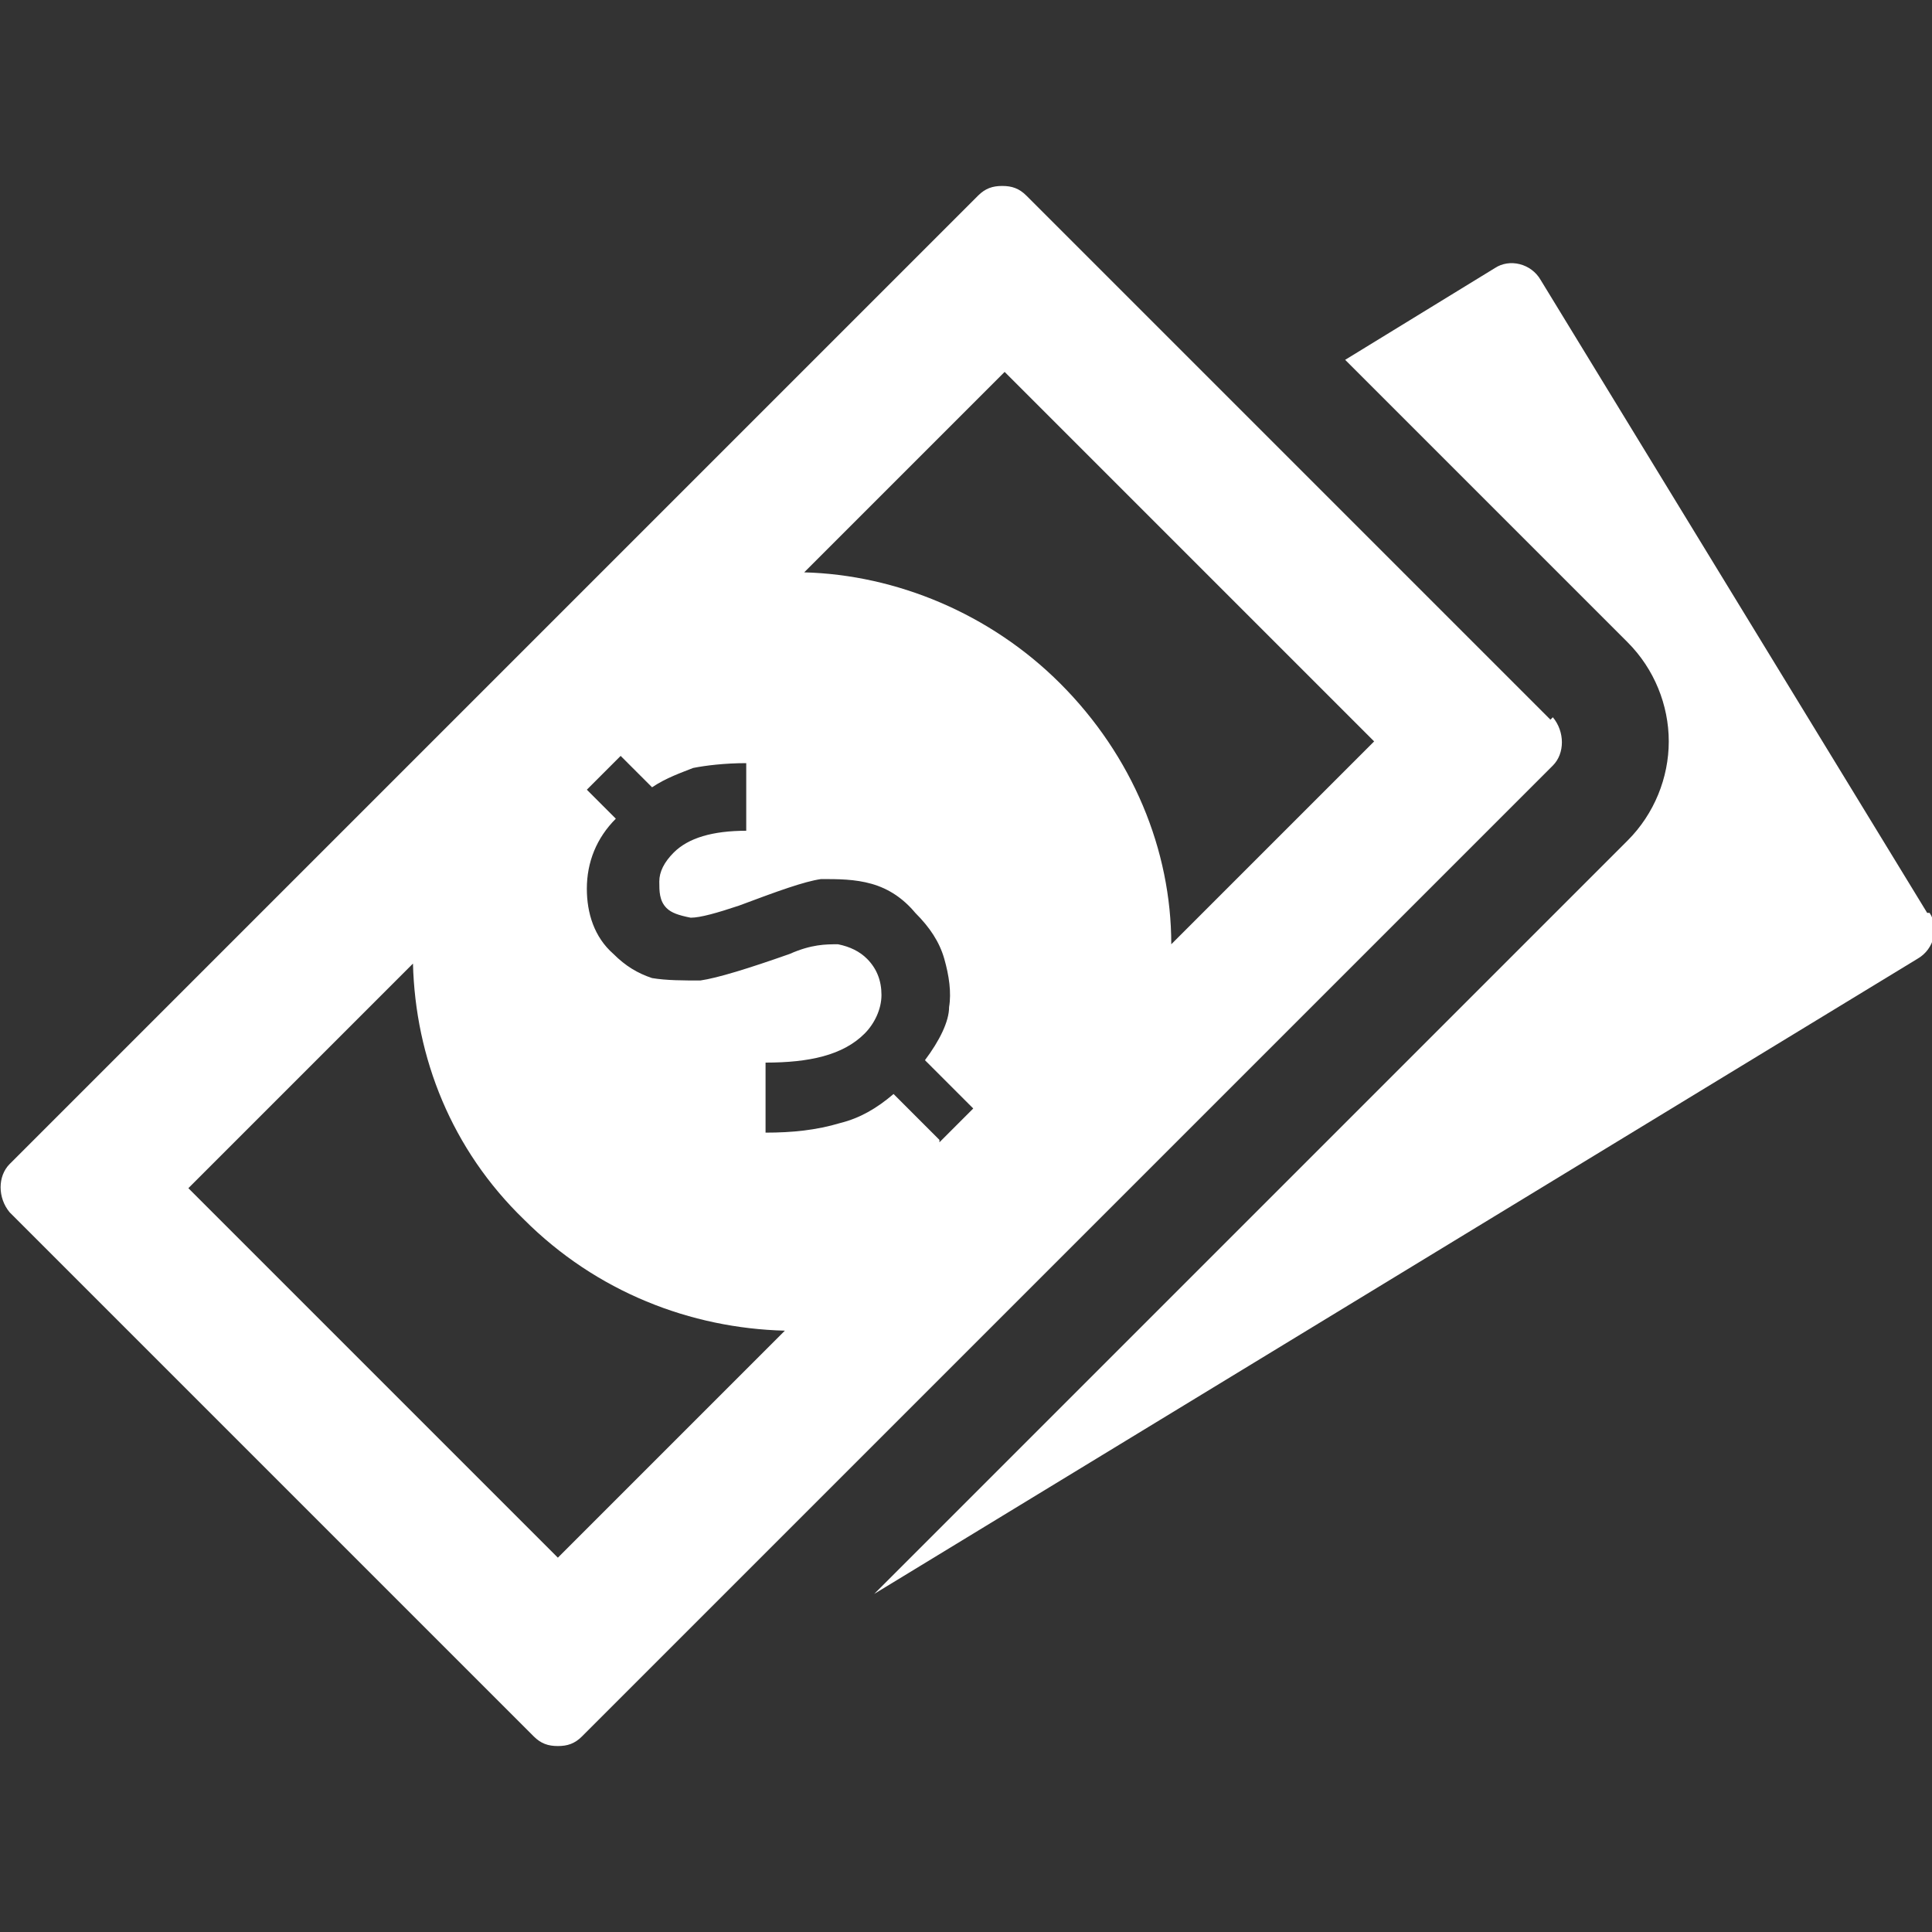 <?xml version="1.0" encoding="UTF-8"?>
<svg xmlns="http://www.w3.org/2000/svg" version="1.1" viewBox="0 0 80 80">
  <rect x="0" y="0" width="80" height="80" fill="#333333" stroke="none"/>
  <defs>
    <style>
      .cls-1 {
        fill: #fff;
      }
    </style>
  </defs>
  <!-- Generator: Adobe Illustrator 28.6.0, SVG Export Plug-In . SVG Version: 1.2.0 Build 709)  -->
  <g>
    <g id="_芞脯_1" data-name="芞脯_1">
      <g>
        <path class="cls-1" d="M79.8,37.8l-16-26.2c-.4-.7-1.3-.9-1.9-.5l-6.2,3.8,11.7,11.7c1.1,1.1,1.7,2.6,1.7,4.1s-.6,3-1.7,4.1l-31.2,31.2,43.2-26.3c.7-.4.9-1.3.5-1.9Z"/>
        <path class="cls-1" d="M64.2,29.8l-21.7-21.7c-.3-.3-.6-.4-1-.4s-.7.1-1,.4L.4,48.2c-.5.5-.5,1.4,0,2l21.7,21.7c.3.3.6.4,1,.4s.7-.1,1-.4l40.2-40.2c.5-.5.5-1.4,0-2ZM23.1,64.5l-15.3-15.3,9.3-9.3c.1,3.9,1.6,7.7,4.6,10.6,3,3,6.9,4.5,10.8,4.6l-9.4,9.4ZM38.9,47.2l-1.9-1.9c-.7.6-1.4,1-2.2,1.2-1,.3-2,.4-3.1.4v-2.9c1.8,0,3.2-.3,4.1-1.2.4-.4.7-1,.7-1.6,0-.6-.2-1.1-.6-1.5-.3-.3-.7-.5-1.2-.6-.5,0-1.1,0-2,.4-1.7.6-3,1-3.7,1.1-.7,0-1.4,0-2-.1-.6-.2-1.1-.5-1.6-1-.8-.7-1.1-1.7-1.1-2.7,0-1.1.4-2.1,1.2-2.9l-1.2-1.2,1.4-1.4,1.3,1.3c.6-.4,1.2-.6,1.7-.8.5-.1,1.3-.2,2.2-.2v2.8c-1.4,0-2.4.3-3,.9-.4.4-.6.8-.6,1.2,0,.4,0,.8.3,1.1.2.2.5.3,1,.4.4,0,1.1-.2,2-.5,1.6-.6,2.7-1,3.4-1.1.7,0,1.4,0,2.1.2.7.2,1.3.6,1.8,1.2.6.6,1,1.2,1.2,1.9.2.7.3,1.4.2,2,0,.6-.4,1.4-1,2.2l2,2-1.4,1.4ZM48.5,39.1c0-3.9-1.6-7.8-4.6-10.8-2.9-2.9-6.8-4.5-10.6-4.6l8.3-8.3,15.3,15.3-8.4,8.4Z"/>
      </g>
    </g>
  </g>
</svg>